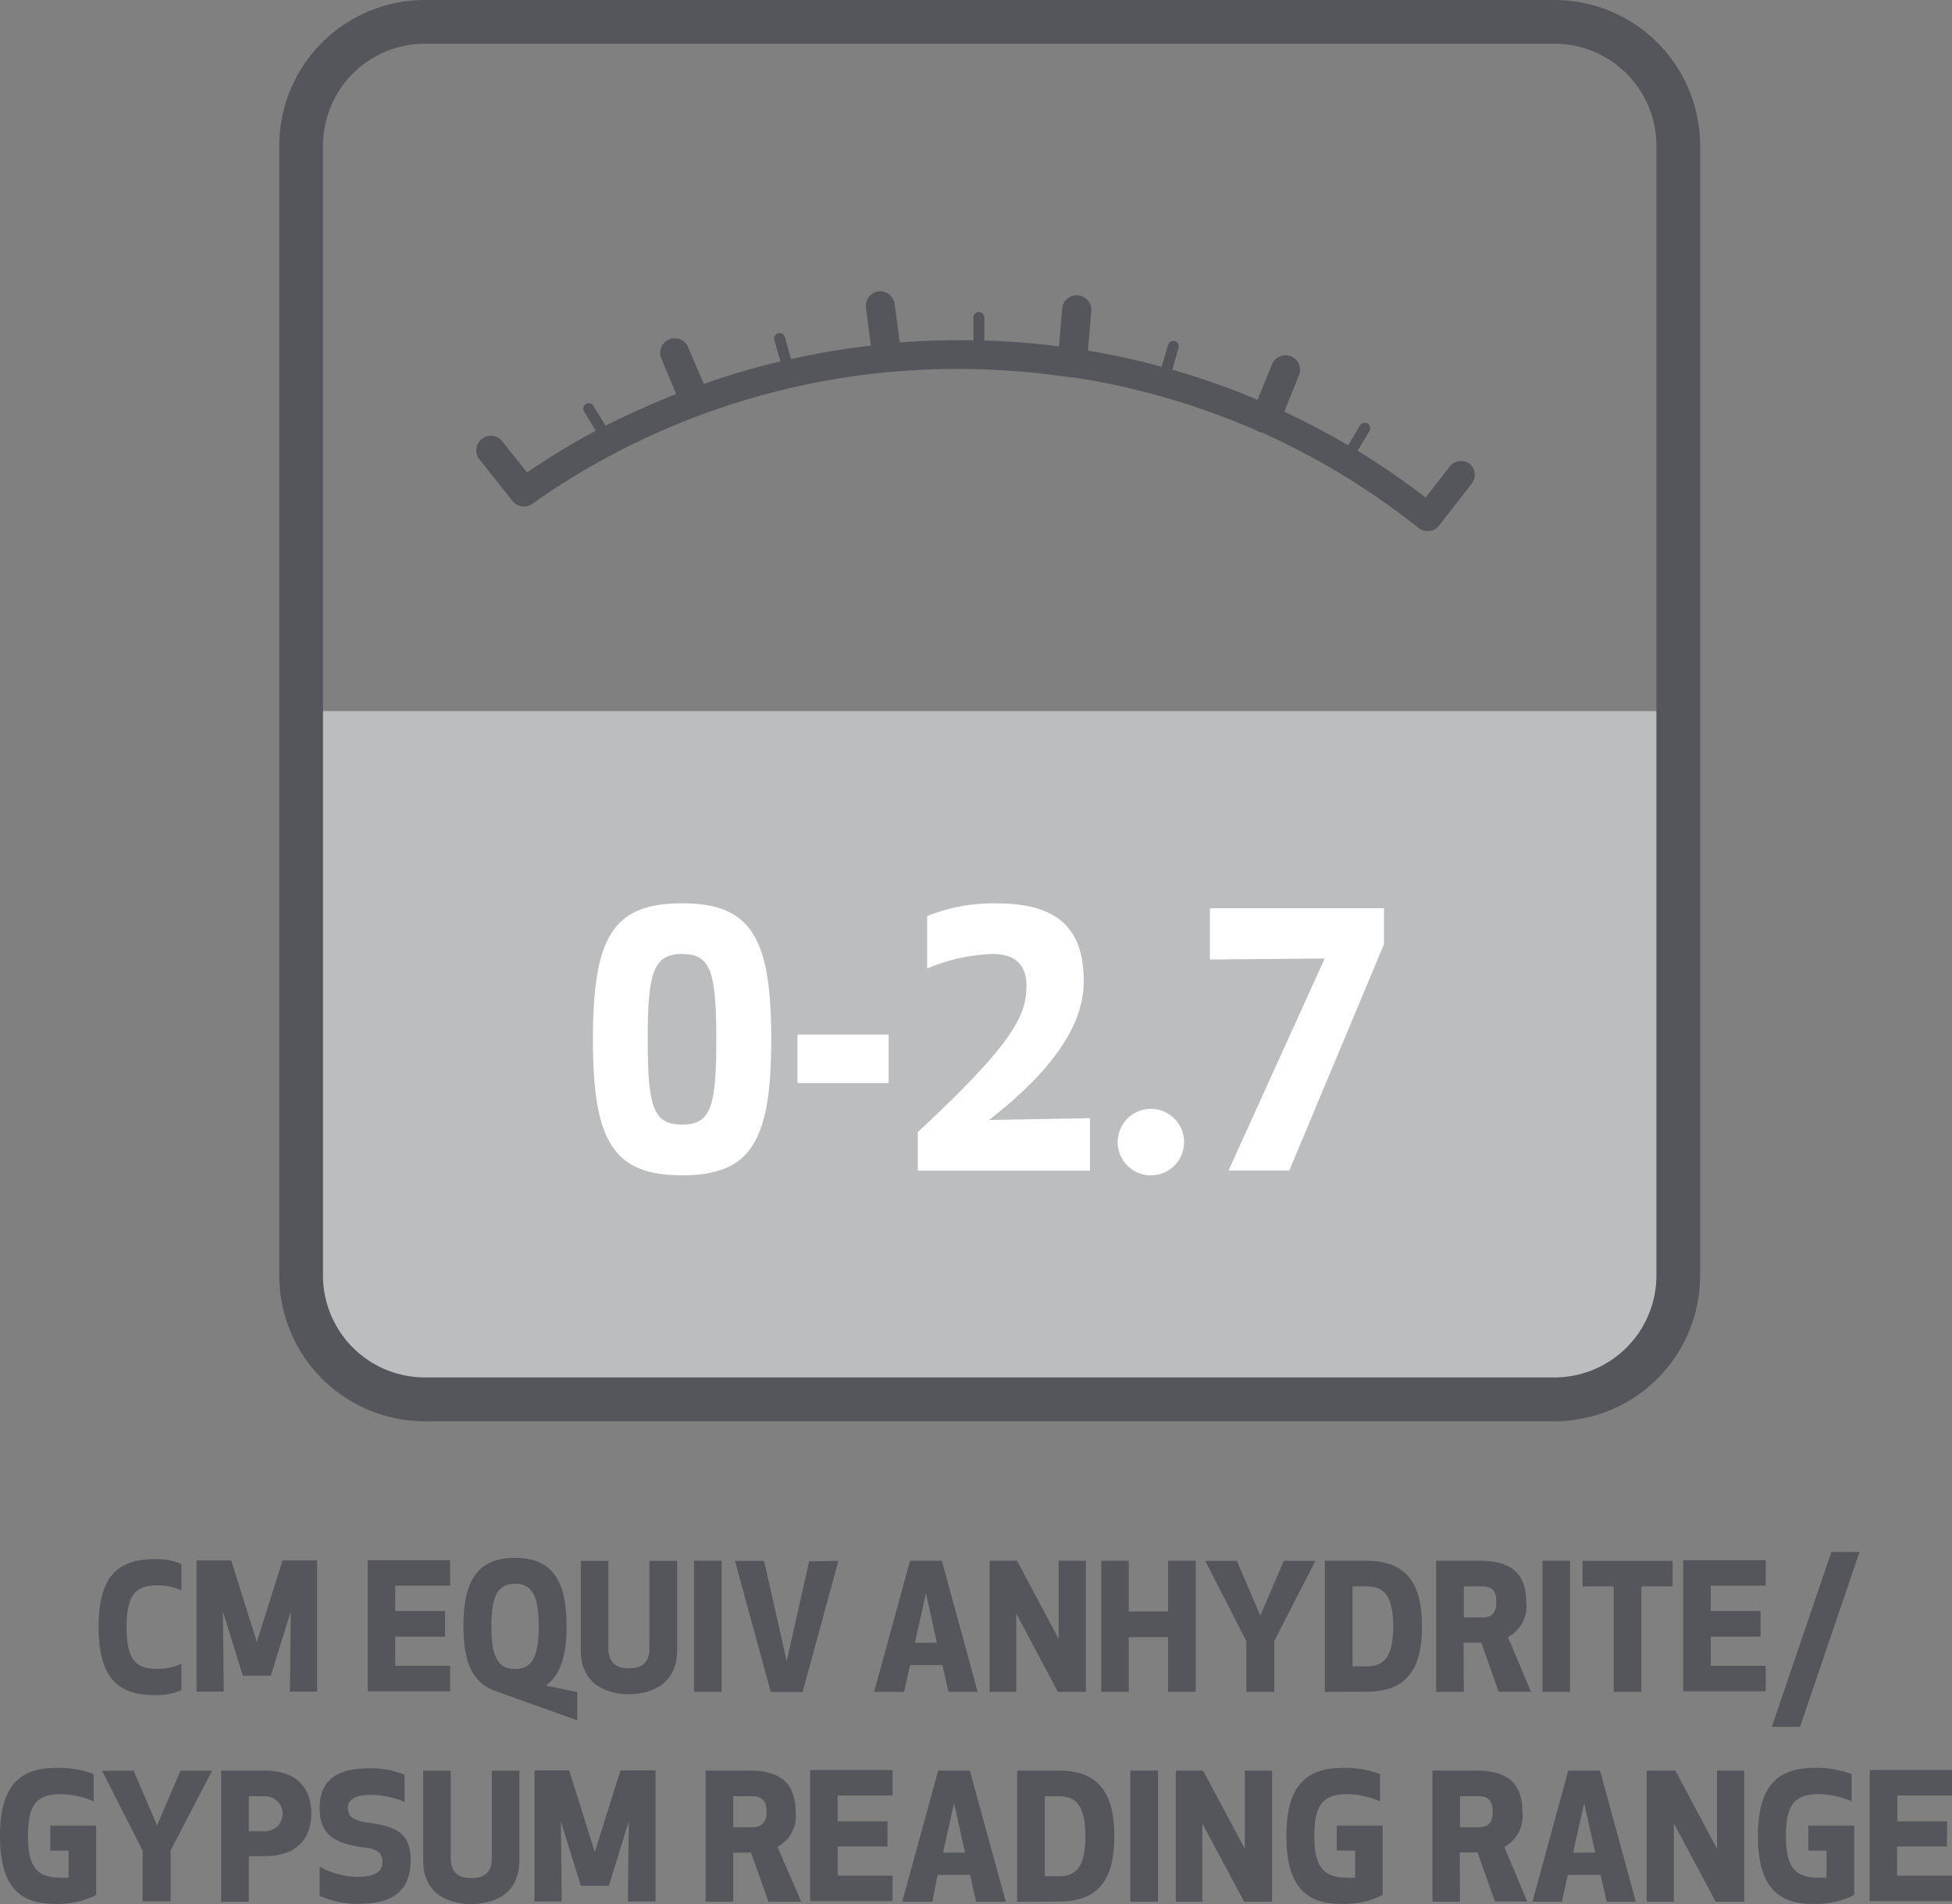 <svg id="Layer_1" data-name="Layer 1" xmlns="http://www.w3.org/2000/svg" viewBox="0 0 133.99 130.68"><rect x="0" y="0" width="133.99" height="130.68" fill="#808080" stroke="none"/><defs><style>.cls-1{fill:none;stroke:#000;stroke-linecap:round;stroke-miterlimit:10;stroke-width:2px;}.cls-2{fill:#55565c;}.cls-3{fill:#bbbdbf;}.cls-4{fill:#fff;}</style></defs><path class="cls-1" d="M67.07,97.85" transform="translate(-3)"/><path class="cls-2" d="M13.6,107a4.33,4.33,0,0,1,1.85.33v1.82a3.84,3.84,0,0,0-1.66-.35c-1.44,0-2.1.59-2.1,2.87s.66,2.86,2.1,2.86a3.84,3.84,0,0,0,1.66-.35v1.81a4.13,4.13,0,0,1-1.85.34c-2.59,0-3.82-1.28-3.83-4.66S11,107,13.6,107Z" transform="translate(-3)"/><path class="cls-2" d="M21.59,115H19.67l-1.37-4.41.06,5.5H16.49v-9h2.38l1.76,5.6,1.76-5.6h2.38v9H22.9l.06-5.5Z" transform="translate(-3)"/><path class="cls-2" d="M33.55,112.32H30.13v2H33.9v1.75H28.24v-9H33.9v1.75H30.13v1.74h3.42Z" transform="translate(-3)"/><path class="cls-2" d="M40.52,115.69l2.1.43v1.94l-5.59-2c-1.73-.61-2.22-2.19-2.22-4.48,0-2.75.74-4.67,3.54-4.67s3.54,1.92,3.54,4.67c0,1.82-.33,3.29-1.37,4.06Zm-3.79-4.07c0,2.09.45,2.92,1.62,2.92s1.63-.83,1.63-2.92-.45-2.93-1.63-2.93S36.73,109.52,36.73,111.62Z" transform="translate(-3)"/><path class="cls-2" d="M42.87,113.27v-6.15h1.89v6c0,1.17.75,1.37,1.41,1.37s1.41-.2,1.41-1.37v-6h1.9v6.15c0,2.47-2,3-3.31,3S42.87,115.74,42.87,113.27Z" transform="translate(-3)"/><path class="cls-2" d="M50.64,116.11v-9h1.89v9Z" transform="translate(-3)"/><path class="cls-2" d="M60.55,107.12l-2.46,9H55.91l-2.46-9h2L57,114l1.54-6.85Z" transform="translate(-3)"/><path class="cls-2" d="M63,116.11l2.47-9h2.18l2.46,9h-2l-.42-1.84H65.47l-.41,1.84Zm2.8-3.37h1.51l-.75-3.4Z" transform="translate(-3)"/><path class="cls-2" d="M75.62,116.11l-2.86-5.37,0,5.37H70.93v-9h1.88l2.86,5.37,0-5.37h1.87v9Z" transform="translate(-3)"/><path class="cls-2" d="M83.18,116.11v-3.76h-2.7v3.76H78.59v-9h1.89v3.48h2.7v-3.48h1.9v9Z" transform="translate(-3)"/><path class="cls-2" d="M90.47,112.62v3.49H88.55v-3.49l-2.82-5.5H87.9l1.61,3.75,1.61-3.75h2.17Z" transform="translate(-3)"/><path class="cls-2" d="M93.94,116.11v-9h2.88c3,0,3.79,1.94,3.79,4.5s-.78,4.49-3.79,4.49Zm1.9-1.75h1c1.39,0,1.79-1,1.79-2.74s-.4-2.75-1.79-2.75h-1Z" transform="translate(-3)"/><path class="cls-2" d="M103.48,116.11h-1.9v-9h3c2.39,0,3.18,1.1,3.18,2.82a2.39,2.39,0,0,1-1.25,2.42l1.58,3.75h-2.22l-1.19-3.37h-1.22Zm0-5.11h1.29c.84,0,.94-.57.94-1.06s-.1-1.07-.94-1.07h-1.29Z" transform="translate(-3)"/><path class="cls-2" d="M108.88,116.11v-9h1.89v9Z" transform="translate(-3)"/><path class="cls-2" d="M115.67,108.87v7.24h-1.9v-7.24h-2.14v-1.75h6.18v1.75Z" transform="translate(-3)"/><path class="cls-2" d="M123.85,112.32h-3.42v2h3.77v1.75h-5.66v-9h5.66v1.75h-3.77v1.74h3.42Z" transform="translate(-3)"/><path class="cls-2" d="M124.62,118.51l4.09-12h1.93l-4.08,12Z" transform="translate(-3)"/><path class="cls-2" d="M3,126c0-3.14,1.11-4.67,3.81-4.67a6.7,6.7,0,0,1,2.62.42v1.87a6,6,0,0,0-2.27-.49c-1.69,0-2.24.77-2.24,2.87s.6,2.86,2.24,2.86a4.44,4.44,0,0,0,.55,0V127H6.45v-1.71H9.6v4.76a5.83,5.83,0,0,1-2.85.61C4.11,130.68,3,129.15,3,126Z" transform="translate(-3)"/><path class="cls-2" d="M14.71,127v3.49H12.79V127L10,121.52h2.17l1.61,3.75,1.61-3.75h2.17Z" transform="translate(-3)"/><path class="cls-2" d="M20.08,130.51h-1.9v-9h3c2.37,0,3.19,1.4,3.19,2.94s-.82,2.93-3.19,2.93H20.08Zm0-4.84H21.2a1.2,1.2,0,0,0,0-2.4H20.08Z" transform="translate(-3)"/><path class="cls-2" d="M31.19,127.65c0,2.23-1.39,3-3.48,3a6.17,6.17,0,0,1-2.77-.55v-2a5.42,5.42,0,0,0,2.58.7c1.34,0,1.73-.42,1.73-1s-.3-.92-1.2-1c-2.25-.3-3.11-1-3.11-2.73s1-2.71,3.32-2.71a5.88,5.88,0,0,1,2.51.44v1.86a6,6,0,0,0-2.36-.48c-1,0-1.53.31-1.53.89s.34.85,1.27,1C30.11,125.32,31.19,125.73,31.19,127.65Z" transform="translate(-3)"/><path class="cls-2" d="M32.05,127.67v-6.15h1.89v6c0,1.17.75,1.37,1.41,1.37s1.41-.2,1.41-1.37v-6h1.89v6.15c0,2.47-1.95,3-3.3,3S32.05,130.14,32.05,127.67Z" transform="translate(-3)"/><path class="cls-2" d="M44.79,129.42H42.87L41.5,125l.06,5.5H39.69v-9h2.38l1.76,5.6,1.76-5.6H48v9H46.1l.06-5.5Z" transform="translate(-3)"/><path class="cls-2" d="M53.33,130.51H51.44v-9h3c2.39,0,3.17,1.1,3.17,2.82a2.4,2.4,0,0,1-1.24,2.42L58,130.51H55.75l-1.2-3.37H53.33Zm0-5.11h1.29c.84,0,1-.57,1-1.06s-.11-1.07-1-1.07H53.33Z" transform="translate(-3)"/><path class="cls-2" d="M63.92,126.72H60.5v2h3.77v1.75H58.61v-9h5.66v1.75H60.5V125h3.42Z" transform="translate(-3)"/><path class="cls-2" d="M64.93,130.51l2.47-9h2.17l2.47,9H70l-.41-1.84H67.36L67,130.51Zm2.8-3.37h1.51l-.75-3.4Z" transform="translate(-3)"/><path class="cls-2" d="M72.82,130.51v-9H75.7c3,0,3.79,1.94,3.79,4.5s-.78,4.49-3.79,4.49Zm1.9-1.75h1c1.38,0,1.78-1,1.78-2.74s-.4-2.75-1.78-2.75h-1Z" transform="translate(-3)"/><path class="cls-2" d="M80.59,130.51v-9h1.9v9Z" transform="translate(-3)"/><path class="cls-2" d="M88.4,130.51l-2.87-5.37,0,5.37H83.71v-9h1.87l2.87,5.37,0-5.37h1.87v9Z" transform="translate(-3)"/><path class="cls-2" d="M91.3,126c0-3.14,1.12-4.67,3.82-4.67a6.64,6.64,0,0,1,2.61.42v1.87a5.9,5.9,0,0,0-2.26-.49c-1.69,0-2.25.77-2.25,2.87s.61,2.86,2.25,2.86a4.44,4.44,0,0,0,.55,0V127H94.76v-1.71h3.15v4.76a5.83,5.83,0,0,1-2.85.61C92.42,130.68,91.3,129.15,91.3,126Z" transform="translate(-3)"/><path class="cls-2" d="M103.22,130.51h-1.89v-9h3c2.39,0,3.17,1.1,3.17,2.82a2.4,2.4,0,0,1-1.24,2.42l1.57,3.75h-2.21l-1.2-3.37h-1.22Zm0-5.11h1.29c.84,0,.95-.57.95-1.06s-.11-1.07-.95-1.07h-1.29Z" transform="translate(-3)"/><path class="cls-2" d="M108.19,130.51l2.46-9h2.18l2.46,9h-2l-.42-1.84h-2.25l-.41,1.84Zm2.79-3.37h1.52l-.76-3.4Z" transform="translate(-3)"/><path class="cls-2" d="M120.77,130.51l-2.87-5.37,0,5.37h-1.87v-9H118l2.86,5.37,0-5.37h1.87v9Z" transform="translate(-3)"/><path class="cls-2" d="M123.67,126c0-3.14,1.11-4.67,3.81-4.67a6.66,6.66,0,0,1,2.62.42v1.87a5.94,5.94,0,0,0-2.26-.49c-1.69,0-2.25.77-2.25,2.87s.6,2.86,2.25,2.86a4.27,4.27,0,0,0,.54,0V127h-1.25v-1.71h3.15v4.76a5.9,5.9,0,0,1-2.86.61C124.78,130.68,123.67,129.15,123.67,126Z" transform="translate(-3)"/><path class="cls-2" d="M136.64,126.72h-3.42v2H137v1.75h-5.66v-9H137v1.75h-3.76V125h3.42Z" transform="translate(-3)"/><path class="cls-2" d="M103.91,31.85a1,1,0,0,0-1.4.17l-1.65,2.12a56.06,56.06,0,0,0-4.67-3.21L97,29.58a.37.37,0,0,0-.12-.51.38.38,0,0,0-.52.12l-.82,1.37q-2.15-1.26-4.38-2.31l1-2.48a1,1,0,0,0-.53-1.31,1,1,0,0,0-1.31.53l-1,2.45a50.79,50.79,0,0,0-5.85-2.07l.43-1.5a.38.38,0,0,0-.26-.46.37.37,0,0,0-.46.26l-.44,1.5a50.64,50.64,0,0,0-5.06-1.11l.23-2.71a1,1,0,0,0-2-.17l-.22,2.59a51.2,51.2,0,0,0-5.12-.4V21.79a.38.38,0,0,0-.38-.37h0a.37.37,0,0,0-.37.38v1.55l-1,0c-1.37,0-2.72.05-4.06.15l-.35-2.67A1,1,0,0,0,63.3,20a1,1,0,0,0-.86,1.12l.34,2.6a52.64,52.64,0,0,0-5.48.92l-.43-1.51a.37.37,0,0,0-.46-.26.37.37,0,0,0-.26.46l.42,1.47a50.35,50.35,0,0,0-5.26,1.55l-1.06-2.49a1,1,0,1,0-1.84.78l1,2.4Q47,28,44.57,29.21l-.84-1.36a.37.37,0,1,0-.64.39l.81,1.32a52,52,0,0,0-4.72,2.86l-1.71-2.14a1,1,0,0,0-1.4-.16,1,1,0,0,0-.16,1.41l2.28,2.86a1,1,0,0,0,.79.37,1,1,0,0,0,.55-.18h0a50.51,50.51,0,0,1,29.29-9.26,51.71,51.71,0,0,1,7.6.57l.09,0h.1a50.23,50.23,0,0,1,12.72,3.69.5.5,0,0,0,.12.08l.12,0a50.6,50.6,0,0,1,10.81,6.58l0,0a1,1,0,0,0,.61.21,1,1,0,0,0,.79-.38l2.27-2.91A1,1,0,0,0,103.91,31.85Z" transform="translate(-3)"/><path class="cls-3" d="M118.31,48.8H23.78V87.65a8.13,8.13,0,0,0,8.13,8.13h78.27a8.13,8.13,0,0,0,8.13-8.13V48.8Z" transform="translate(-3)"/><path class="cls-1" d="M70.67,82.2" transform="translate(-3)"/><path class="cls-4" d="M43.7,71.33c0-7,1.36-9.34,6.12-9.34s6.12,2.38,6.12,9.34-1.37,9.33-6.12,9.33S43.7,78.29,43.7,71.33Zm3.76,0c0,4.65.39,5.85,2.36,5.85s2.35-1.2,2.35-5.85-.39-5.86-2.35-5.86S47.46,66.72,47.46,71.33Z" transform="translate(-3)"/><path class="cls-4" d="M64,74.33H57.74V71H64Z" transform="translate(-3)"/><path class="cls-4" d="M71.13,65.47a12.39,12.39,0,0,0-4.49,1v-3.6A12.11,12.11,0,0,1,71.49,62c4.73,0,5.9,2.35,5.9,5.35,0,2.31-1.27,5.45-6.5,9.51l6.93-.12v3.6H66V77.69c6.86-6.36,7.46-8.14,7.46-10.13C73.43,66.31,72.78,65.47,71.13,65.47Z" transform="translate(-3)"/><path class="cls-4" d="M82,76.1a2.28,2.28,0,1,1,0,4.56,2.28,2.28,0,0,1,0-4.56Z" transform="translate(-3)"/><path class="cls-4" d="M87.33,80.33l6.6-14.55-7.88.07V62.33H98V64.8L91.5,80.33Z" transform="translate(-3)"/><path class="cls-2" d="M109.7,97.54H32.17a10,10,0,0,1-10-10V10a10,10,0,0,1,10-10H109.7a10,10,0,0,1,10,10V87.53A10,10,0,0,1,109.7,97.54ZM32.17,3a7,7,0,0,0-7,7V87.53a7,7,0,0,0,7,7H109.7a7,7,0,0,0,7-7V10a7,7,0,0,0-7-7Z" transform="translate(-3)"/></svg>